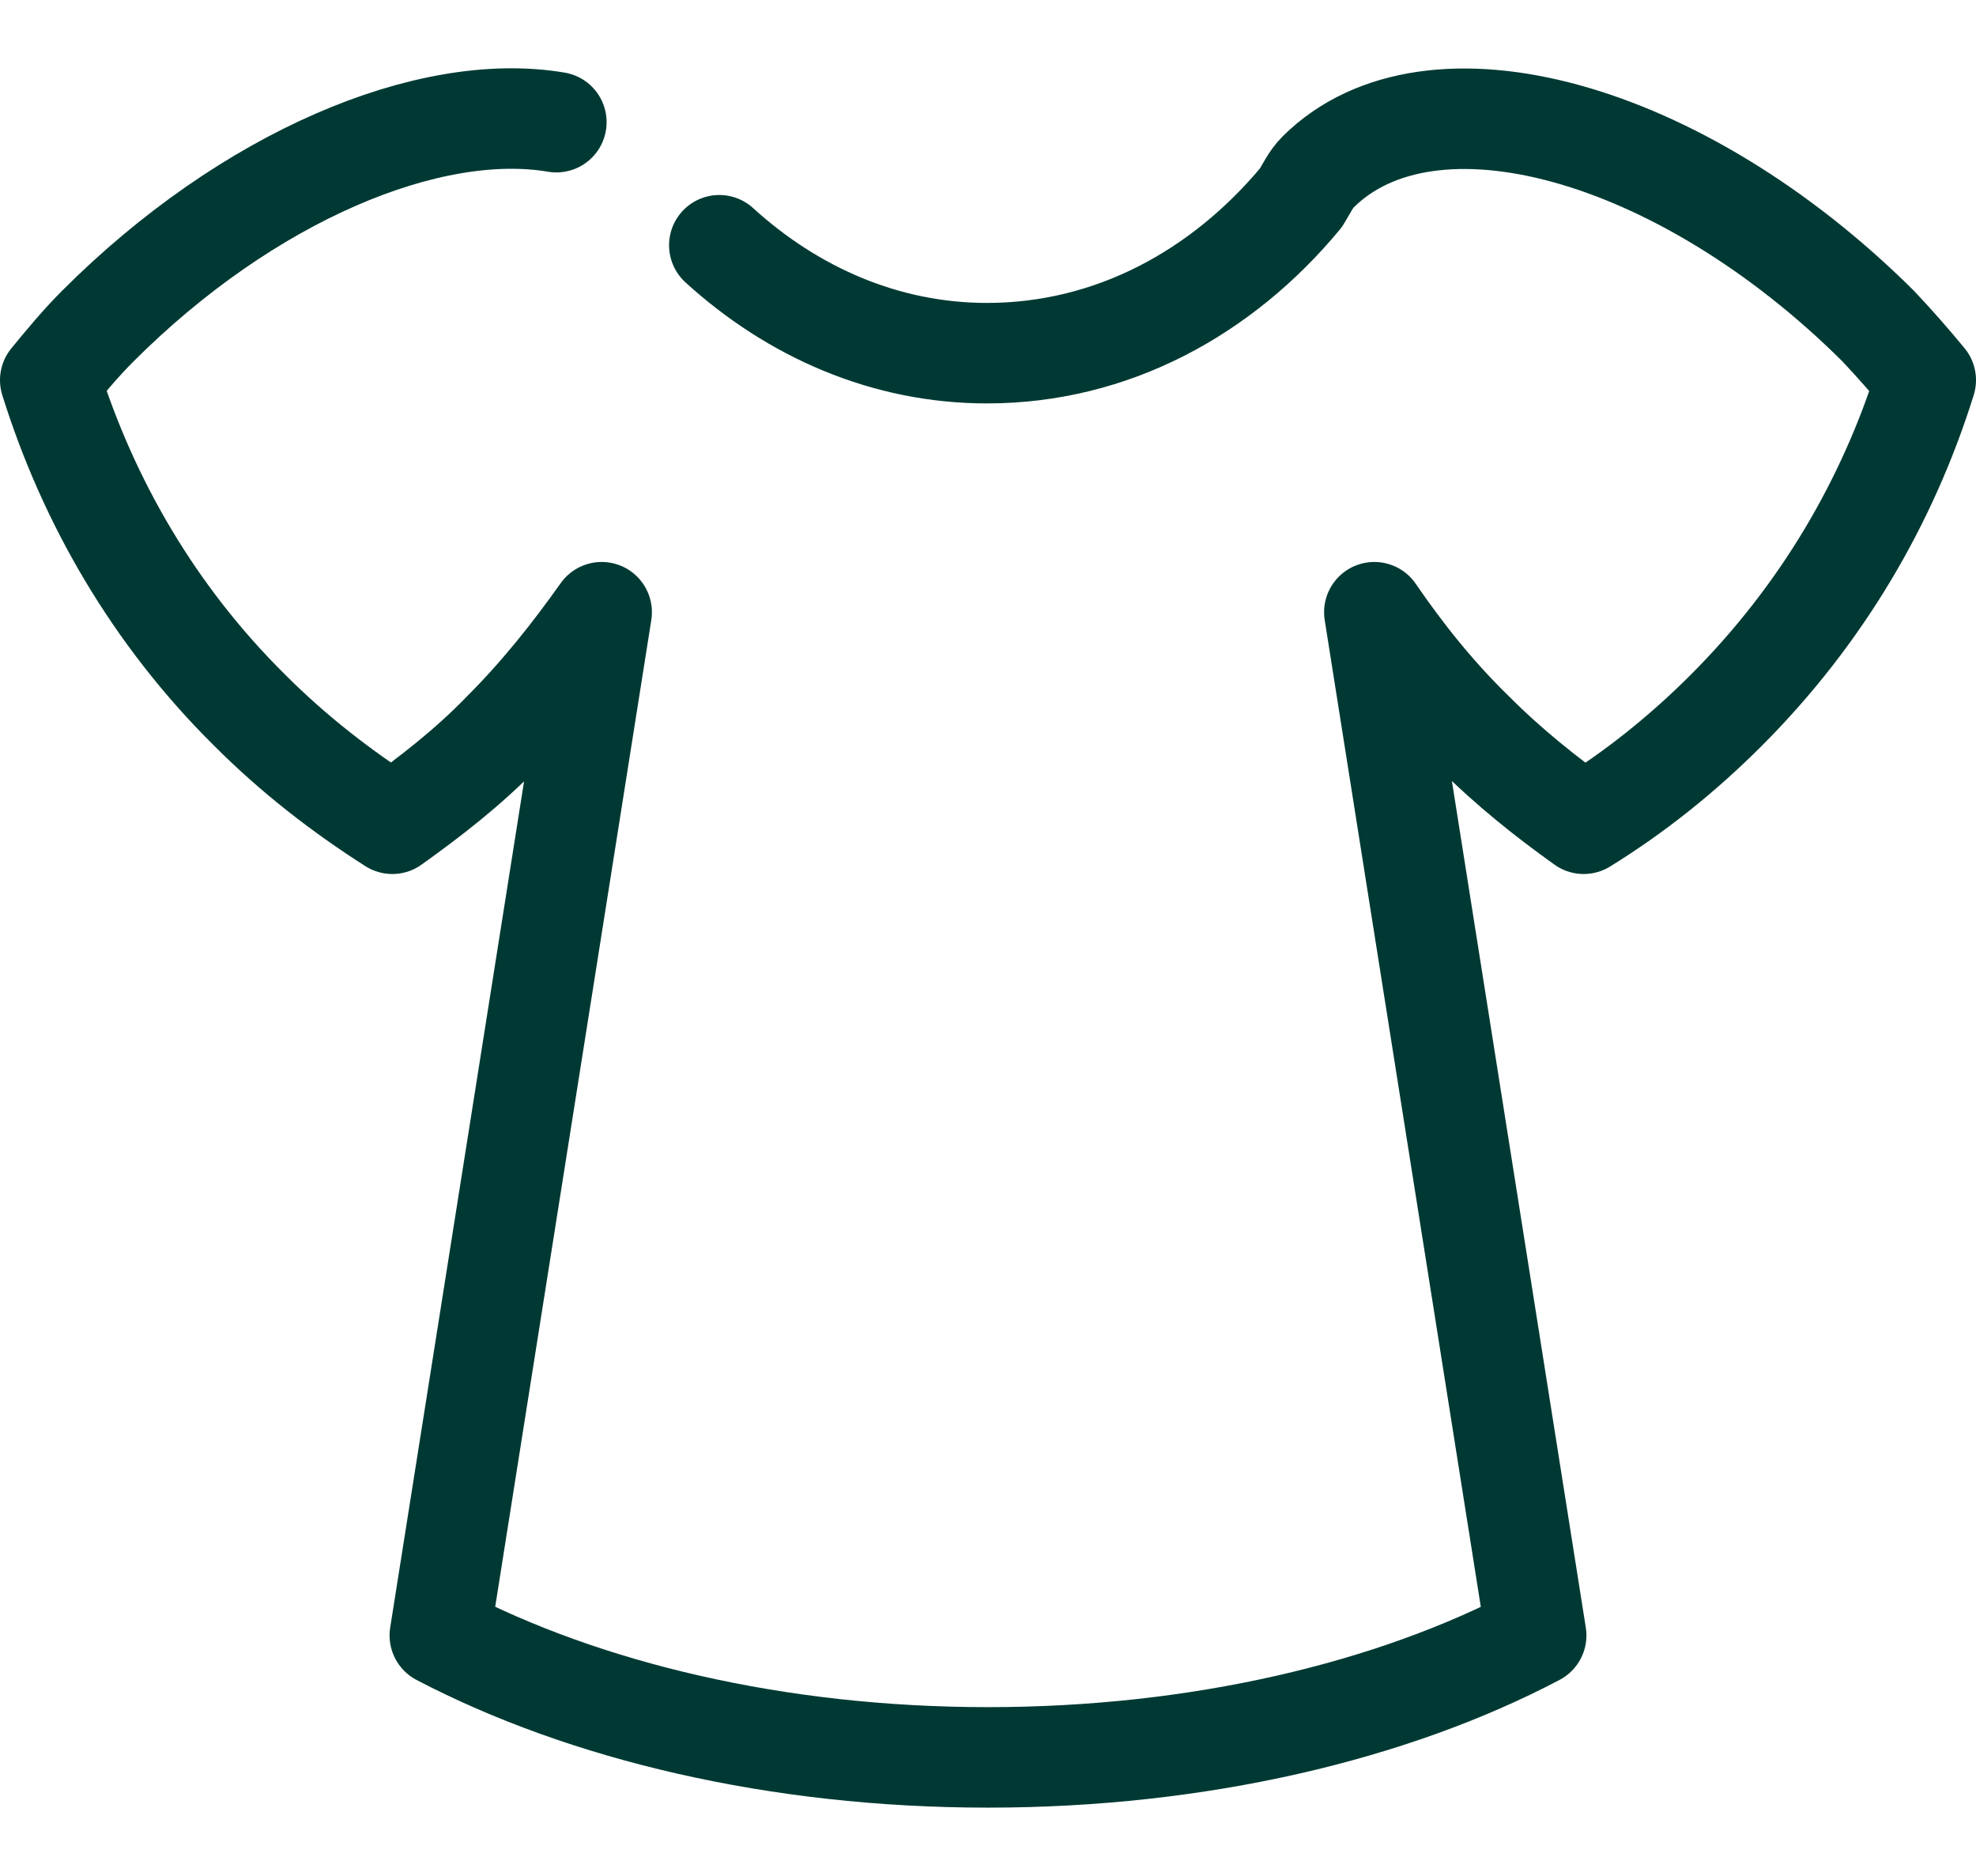 <svg width="59" height="56" viewBox="0 0 59 56" fill="none" xmlns="http://www.w3.org/2000/svg">
<path d="M16.612 3.647C12.81 3.003 7.396 5.258 2.918 9.737C2.402 10.253 1.951 10.8 1.5 11.348C2.628 14.957 4.593 18.372 7.461 21.208C8.782 22.529 10.2 23.624 11.714 24.591C12.842 23.785 13.97 22.916 15.001 21.852C16.16 20.692 17.095 19.5 17.965 18.276L13.132 48.821C17.449 51.077 23.185 52.462 29.5 52.462C35.815 52.462 41.583 51.077 45.868 48.821L41.035 18.276C41.873 19.5 42.84 20.724 43.999 21.852C45.063 22.916 46.158 23.785 47.286 24.591C48.8 23.657 50.218 22.529 51.539 21.208C54.407 18.34 56.372 14.957 57.5 11.348C57.049 10.8 56.598 10.285 56.082 9.737C50.186 3.873 42.711 1.811 39.36 5.13C39.134 5.355 39.005 5.645 38.844 5.903C36.492 8.738 33.205 10.543 29.468 10.543C26.439 10.543 23.668 9.318 21.477 7.321" stroke="#003933" stroke-width="3" stroke-linecap="round" stroke-linejoin="round"/>
</svg>
